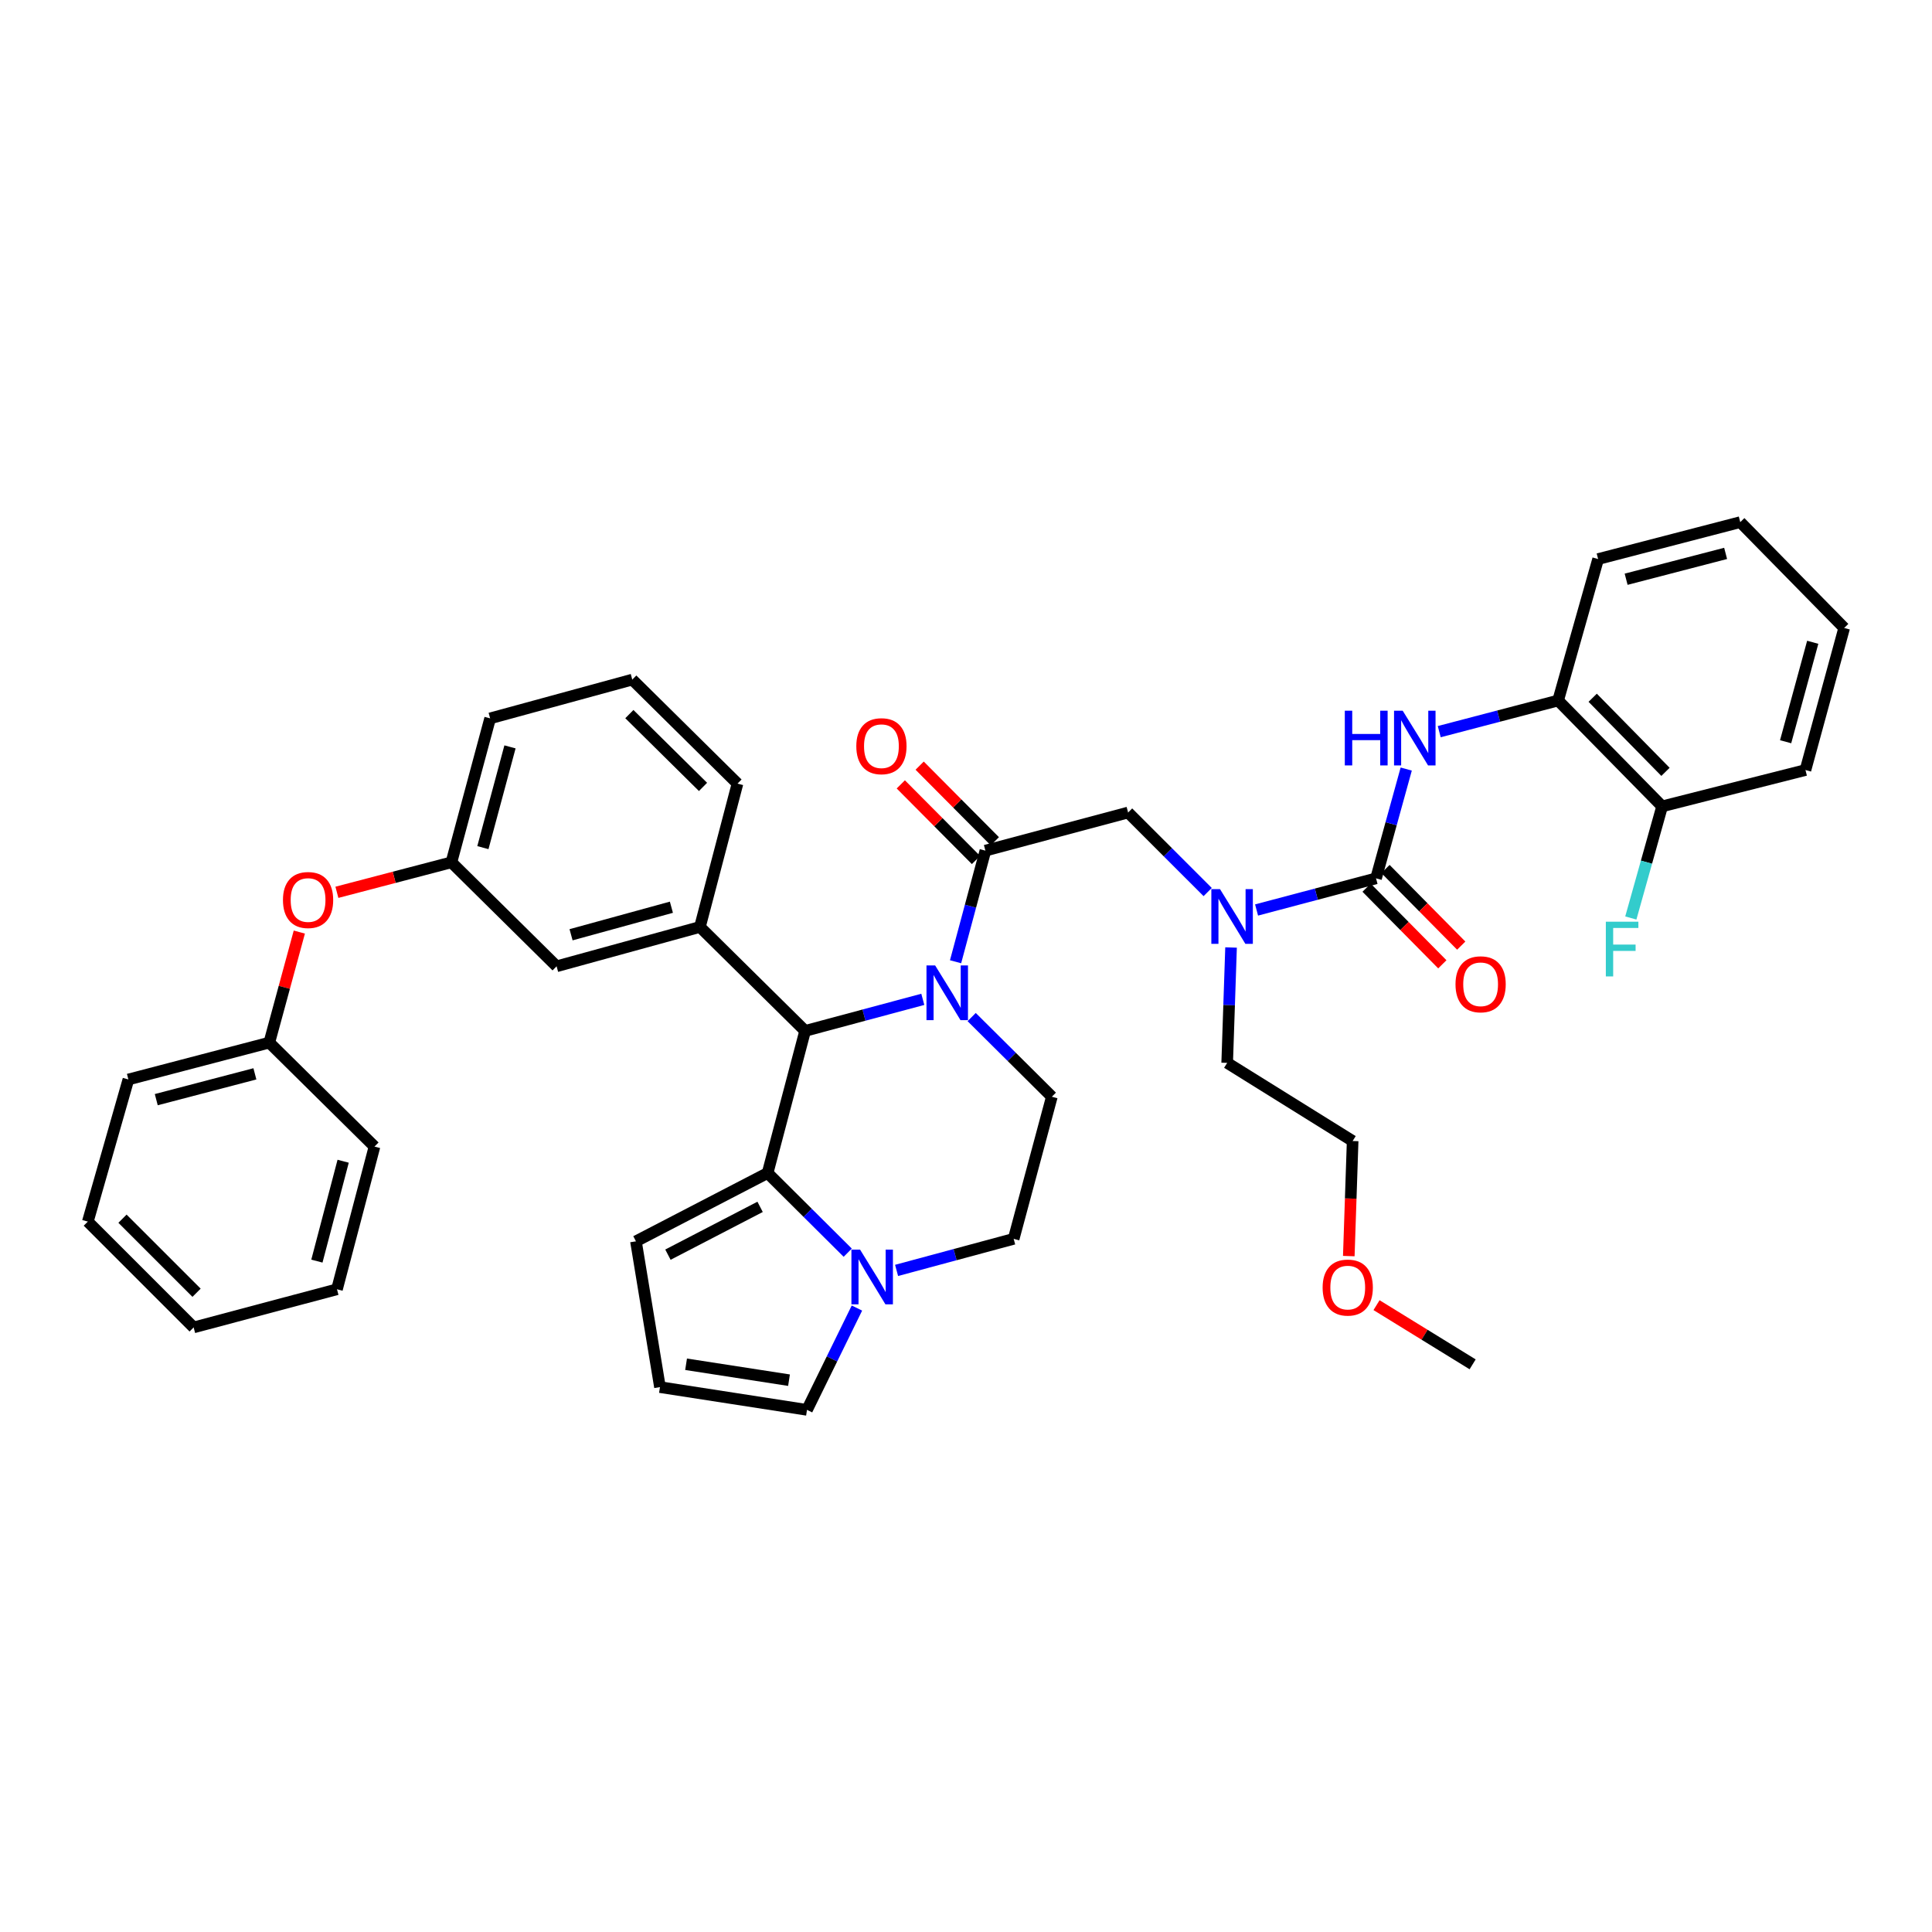 <?xml version='1.0' encoding='iso-8859-1'?>
<svg version='1.1' baseProfile='full'
              xmlns='http://www.w3.org/2000/svg'
                      xmlns:rdkit='http://www.rdkit.org/xml'
                      xmlns:xlink='http://www.w3.org/1999/xlink'
                  xml:space='preserve'
width='1000px' height='1000px' viewBox='0 0 1000 1000'>
<!-- END OF HEADER -->
<rect style='opacity:1.0;fill:#FFFFFF;stroke:none' width='1000' height='1000' x='0' y='0'> </rect>
<path class='bond-0' d='M 477.641,517.257 L 447.186,525.425' style='fill:none;fill-rule:evenodd;stroke:#0000FF;stroke-width:6px;stroke-linecap:butt;stroke-linejoin:miter;stroke-opacity:1' />
<path class='bond-0' d='M 447.186,525.425 L 416.73,533.594' style='fill:none;fill-rule:evenodd;stroke:#000000;stroke-width:6px;stroke-linecap:butt;stroke-linejoin:miter;stroke-opacity:1' />
<path class='bond-2' d='M 494.599,497.801 L 502.321,469.044' style='fill:none;fill-rule:evenodd;stroke:#0000FF;stroke-width:6px;stroke-linecap:butt;stroke-linejoin:miter;stroke-opacity:1' />
<path class='bond-2' d='M 502.321,469.044 L 510.044,440.288' style='fill:none;fill-rule:evenodd;stroke:#000000;stroke-width:6px;stroke-linecap:butt;stroke-linejoin:miter;stroke-opacity:1' />
<path class='bond-9' d='M 502.933,526.434 L 523.683,547.051' style='fill:none;fill-rule:evenodd;stroke:#0000FF;stroke-width:6px;stroke-linecap:butt;stroke-linejoin:miter;stroke-opacity:1' />
<path class='bond-9' d='M 523.683,547.051 L 544.433,567.669' style='fill:none;fill-rule:evenodd;stroke:#000000;stroke-width:6px;stroke-linecap:butt;stroke-linejoin:miter;stroke-opacity:1' />
<path class='bond-1' d='M 416.73,533.594 L 397.315,607.149' style='fill:none;fill-rule:evenodd;stroke:#000000;stroke-width:6px;stroke-linecap:butt;stroke-linejoin:miter;stroke-opacity:1' />
<path class='bond-5' d='M 416.73,533.594 L 362.284,479.79' style='fill:none;fill-rule:evenodd;stroke:#000000;stroke-width:6px;stroke-linecap:butt;stroke-linejoin:miter;stroke-opacity:1' />
<path class='bond-4' d='M 397.315,607.149 L 418.05,627.769' style='fill:none;fill-rule:evenodd;stroke:#000000;stroke-width:6px;stroke-linecap:butt;stroke-linejoin:miter;stroke-opacity:1' />
<path class='bond-4' d='M 418.05,627.769 L 438.784,648.389' style='fill:none;fill-rule:evenodd;stroke:#0000FF;stroke-width:6px;stroke-linecap:butt;stroke-linejoin:miter;stroke-opacity:1' />
<path class='bond-11' d='M 397.315,607.149 L 329.164,642.501' style='fill:none;fill-rule:evenodd;stroke:#000000;stroke-width:6px;stroke-linecap:butt;stroke-linejoin:miter;stroke-opacity:1' />
<path class='bond-11' d='M 393.428,624.665 L 345.722,649.411' style='fill:none;fill-rule:evenodd;stroke:#000000;stroke-width:6px;stroke-linecap:butt;stroke-linejoin:miter;stroke-opacity:1' />
<path class='bond-8' d='M 510.044,440.288 L 583.904,420.552' style='fill:none;fill-rule:evenodd;stroke:#000000;stroke-width:6px;stroke-linecap:butt;stroke-linejoin:miter;stroke-opacity:1' />
<path class='bond-17' d='M 514.923,435.438 L 495.467,415.867' style='fill:none;fill-rule:evenodd;stroke:#000000;stroke-width:6px;stroke-linecap:butt;stroke-linejoin:miter;stroke-opacity:1' />
<path class='bond-17' d='M 495.467,415.867 L 476.012,396.295' style='fill:none;fill-rule:evenodd;stroke:#FF0000;stroke-width:6px;stroke-linecap:butt;stroke-linejoin:miter;stroke-opacity:1' />
<path class='bond-17' d='M 505.165,445.138 L 485.71,425.566' style='fill:none;fill-rule:evenodd;stroke:#000000;stroke-width:6px;stroke-linecap:butt;stroke-linejoin:miter;stroke-opacity:1' />
<path class='bond-17' d='M 485.71,425.566 L 466.254,405.995' style='fill:none;fill-rule:evenodd;stroke:#FF0000;stroke-width:6px;stroke-linecap:butt;stroke-linejoin:miter;stroke-opacity:1' />
<path class='bond-3' d='M 712.234,454.627 L 681.316,462.817' style='fill:none;fill-rule:evenodd;stroke:#000000;stroke-width:6px;stroke-linecap:butt;stroke-linejoin:miter;stroke-opacity:1' />
<path class='bond-3' d='M 681.316,462.817 L 650.398,471.008' style='fill:none;fill-rule:evenodd;stroke:#0000FF;stroke-width:6px;stroke-linecap:butt;stroke-linejoin:miter;stroke-opacity:1' />
<path class='bond-6' d='M 712.234,454.627 L 720.046,426.345' style='fill:none;fill-rule:evenodd;stroke:#000000;stroke-width:6px;stroke-linecap:butt;stroke-linejoin:miter;stroke-opacity:1' />
<path class='bond-6' d='M 720.046,426.345 L 727.859,398.063' style='fill:none;fill-rule:evenodd;stroke:#0000FF;stroke-width:6px;stroke-linecap:butt;stroke-linejoin:miter;stroke-opacity:1' />
<path class='bond-16' d='M 707.342,459.464 L 726.945,479.294' style='fill:none;fill-rule:evenodd;stroke:#000000;stroke-width:6px;stroke-linecap:butt;stroke-linejoin:miter;stroke-opacity:1' />
<path class='bond-16' d='M 726.945,479.294 L 746.549,499.125' style='fill:none;fill-rule:evenodd;stroke:#FF0000;stroke-width:6px;stroke-linecap:butt;stroke-linejoin:miter;stroke-opacity:1' />
<path class='bond-16' d='M 717.126,449.791 L 736.73,469.622' style='fill:none;fill-rule:evenodd;stroke:#000000;stroke-width:6px;stroke-linecap:butt;stroke-linejoin:miter;stroke-opacity:1' />
<path class='bond-16' d='M 736.73,469.622 L 756.334,489.452' style='fill:none;fill-rule:evenodd;stroke:#FF0000;stroke-width:6px;stroke-linecap:butt;stroke-linejoin:miter;stroke-opacity:1' />
<path class='bond-12' d='M 443.548,677.043 L 430.625,703.394' style='fill:none;fill-rule:evenodd;stroke:#0000FF;stroke-width:6px;stroke-linecap:butt;stroke-linejoin:miter;stroke-opacity:1' />
<path class='bond-12' d='M 430.625,703.394 L 417.701,729.745' style='fill:none;fill-rule:evenodd;stroke:#000000;stroke-width:6px;stroke-linecap:butt;stroke-linejoin:miter;stroke-opacity:1' />
<path class='bond-39' d='M 464.069,657.561 L 494.371,649.393' style='fill:none;fill-rule:evenodd;stroke:#0000FF;stroke-width:6px;stroke-linecap:butt;stroke-linejoin:miter;stroke-opacity:1' />
<path class='bond-39' d='M 494.371,649.393 L 524.674,641.224' style='fill:none;fill-rule:evenodd;stroke:#000000;stroke-width:6px;stroke-linecap:butt;stroke-linejoin:miter;stroke-opacity:1' />
<path class='bond-14' d='M 362.284,479.79 L 288.095,500.153' style='fill:none;fill-rule:evenodd;stroke:#000000;stroke-width:6px;stroke-linecap:butt;stroke-linejoin:miter;stroke-opacity:1' />
<path class='bond-14' d='M 347.514,469.577 L 295.582,483.831' style='fill:none;fill-rule:evenodd;stroke:#000000;stroke-width:6px;stroke-linecap:butt;stroke-linejoin:miter;stroke-opacity:1' />
<path class='bond-23' d='M 362.284,479.79 L 381.722,405.593' style='fill:none;fill-rule:evenodd;stroke:#000000;stroke-width:6px;stroke-linecap:butt;stroke-linejoin:miter;stroke-opacity:1' />
<path class='bond-10' d='M 744.948,378.704 L 775.714,370.643' style='fill:none;fill-rule:evenodd;stroke:#0000FF;stroke-width:6px;stroke-linecap:butt;stroke-linejoin:miter;stroke-opacity:1' />
<path class='bond-10' d='M 775.714,370.643 L 806.48,362.582' style='fill:none;fill-rule:evenodd;stroke:#000000;stroke-width:6px;stroke-linecap:butt;stroke-linejoin:miter;stroke-opacity:1' />
<path class='bond-7' d='M 625.088,461.724 L 604.496,441.138' style='fill:none;fill-rule:evenodd;stroke:#0000FF;stroke-width:6px;stroke-linecap:butt;stroke-linejoin:miter;stroke-opacity:1' />
<path class='bond-7' d='M 604.496,441.138 L 583.904,420.552' style='fill:none;fill-rule:evenodd;stroke:#000000;stroke-width:6px;stroke-linecap:butt;stroke-linejoin:miter;stroke-opacity:1' />
<path class='bond-24' d='M 637.192,490.419 L 636.189,520.281' style='fill:none;fill-rule:evenodd;stroke:#0000FF;stroke-width:6px;stroke-linecap:butt;stroke-linejoin:miter;stroke-opacity:1' />
<path class='bond-24' d='M 636.189,520.281 L 635.186,550.142' style='fill:none;fill-rule:evenodd;stroke:#000000;stroke-width:6px;stroke-linecap:butt;stroke-linejoin:miter;stroke-opacity:1' />
<path class='bond-13' d='M 544.433,567.669 L 524.674,641.224' style='fill:none;fill-rule:evenodd;stroke:#000000;stroke-width:6px;stroke-linecap:butt;stroke-linejoin:miter;stroke-opacity:1' />
<path class='bond-18' d='M 806.48,362.582 L 860.314,417.372' style='fill:none;fill-rule:evenodd;stroke:#000000;stroke-width:6px;stroke-linecap:butt;stroke-linejoin:miter;stroke-opacity:1' />
<path class='bond-18' d='M 824.369,361.158 L 862.053,399.511' style='fill:none;fill-rule:evenodd;stroke:#000000;stroke-width:6px;stroke-linecap:butt;stroke-linejoin:miter;stroke-opacity:1' />
<path class='bond-27' d='M 806.48,362.582 L 827.187,289.364' style='fill:none;fill-rule:evenodd;stroke:#000000;stroke-width:6px;stroke-linecap:butt;stroke-linejoin:miter;stroke-opacity:1' />
<path class='bond-15' d='M 329.164,642.501 L 341.593,717.967' style='fill:none;fill-rule:evenodd;stroke:#000000;stroke-width:6px;stroke-linecap:butt;stroke-linejoin:miter;stroke-opacity:1' />
<path class='bond-40' d='M 417.701,729.745 L 341.593,717.967' style='fill:none;fill-rule:evenodd;stroke:#000000;stroke-width:6px;stroke-linecap:butt;stroke-linejoin:miter;stroke-opacity:1' />
<path class='bond-40' d='M 408.389,714.382 L 355.113,706.137' style='fill:none;fill-rule:evenodd;stroke:#000000;stroke-width:6px;stroke-linecap:butt;stroke-linejoin:miter;stroke-opacity:1' />
<path class='bond-19' d='M 288.095,500.153 L 233.649,446.334' style='fill:none;fill-rule:evenodd;stroke:#000000;stroke-width:6px;stroke-linecap:butt;stroke-linejoin:miter;stroke-opacity:1' />
<path class='bond-21' d='M 860.314,417.372 L 852.212,446.264' style='fill:none;fill-rule:evenodd;stroke:#000000;stroke-width:6px;stroke-linecap:butt;stroke-linejoin:miter;stroke-opacity:1' />
<path class='bond-21' d='M 852.212,446.264 L 844.109,475.155' style='fill:none;fill-rule:evenodd;stroke:#33CCCC;stroke-width:6px;stroke-linecap:butt;stroke-linejoin:miter;stroke-opacity:1' />
<path class='bond-29' d='M 860.314,417.372 L 934.504,398.569' style='fill:none;fill-rule:evenodd;stroke:#000000;stroke-width:6px;stroke-linecap:butt;stroke-linejoin:miter;stroke-opacity:1' />
<path class='bond-20' d='M 233.649,446.334 L 204.013,454.096' style='fill:none;fill-rule:evenodd;stroke:#000000;stroke-width:6px;stroke-linecap:butt;stroke-linejoin:miter;stroke-opacity:1' />
<path class='bond-20' d='M 204.013,454.096 L 174.377,461.857' style='fill:none;fill-rule:evenodd;stroke:#FF0000;stroke-width:6px;stroke-linecap:butt;stroke-linejoin:miter;stroke-opacity:1' />
<path class='bond-41' d='M 233.649,446.334 L 253.691,371.831' style='fill:none;fill-rule:evenodd;stroke:#000000;stroke-width:6px;stroke-linecap:butt;stroke-linejoin:miter;stroke-opacity:1' />
<path class='bond-41' d='M 249.942,438.733 L 263.971,386.581' style='fill:none;fill-rule:evenodd;stroke:#000000;stroke-width:6px;stroke-linecap:butt;stroke-linejoin:miter;stroke-opacity:1' />
<path class='bond-22' d='M 154.93,482.438 L 147.159,511.043' style='fill:none;fill-rule:evenodd;stroke:#FF0000;stroke-width:6px;stroke-linecap:butt;stroke-linejoin:miter;stroke-opacity:1' />
<path class='bond-22' d='M 147.159,511.043 L 139.387,539.648' style='fill:none;fill-rule:evenodd;stroke:#000000;stroke-width:6px;stroke-linecap:butt;stroke-linejoin:miter;stroke-opacity:1' />
<path class='bond-31' d='M 139.387,539.648 L 66.459,558.734' style='fill:none;fill-rule:evenodd;stroke:#000000;stroke-width:6px;stroke-linecap:butt;stroke-linejoin:miter;stroke-opacity:1' />
<path class='bond-31' d='M 131.932,555.821 L 80.882,569.181' style='fill:none;fill-rule:evenodd;stroke:#000000;stroke-width:6px;stroke-linecap:butt;stroke-linejoin:miter;stroke-opacity:1' />
<path class='bond-32' d='M 139.387,539.648 L 193.833,593.467' style='fill:none;fill-rule:evenodd;stroke:#000000;stroke-width:6px;stroke-linecap:butt;stroke-linejoin:miter;stroke-opacity:1' />
<path class='bond-25' d='M 381.722,405.593 L 327.261,351.759' style='fill:none;fill-rule:evenodd;stroke:#000000;stroke-width:6px;stroke-linecap:butt;stroke-linejoin:miter;stroke-opacity:1' />
<path class='bond-25' d='M 363.881,407.303 L 325.758,369.619' style='fill:none;fill-rule:evenodd;stroke:#000000;stroke-width:6px;stroke-linecap:butt;stroke-linejoin:miter;stroke-opacity:1' />
<path class='bond-30' d='M 635.186,550.142 L 700.126,590.585' style='fill:none;fill-rule:evenodd;stroke:#000000;stroke-width:6px;stroke-linecap:butt;stroke-linejoin:miter;stroke-opacity:1' />
<path class='bond-28' d='M 327.261,351.759 L 253.691,371.831' style='fill:none;fill-rule:evenodd;stroke:#000000;stroke-width:6px;stroke-linecap:butt;stroke-linejoin:miter;stroke-opacity:1' />
<path class='bond-26' d='M 698.132,650.149 L 699.129,620.367' style='fill:none;fill-rule:evenodd;stroke:#FF0000;stroke-width:6px;stroke-linecap:butt;stroke-linejoin:miter;stroke-opacity:1' />
<path class='bond-26' d='M 699.129,620.367 L 700.126,590.585' style='fill:none;fill-rule:evenodd;stroke:#000000;stroke-width:6px;stroke-linecap:butt;stroke-linejoin:miter;stroke-opacity:1' />
<path class='bond-33' d='M 712.487,675.541 L 737.359,690.86' style='fill:none;fill-rule:evenodd;stroke:#FF0000;stroke-width:6px;stroke-linecap:butt;stroke-linejoin:miter;stroke-opacity:1' />
<path class='bond-33' d='M 737.359,690.86 L 762.231,706.18' style='fill:none;fill-rule:evenodd;stroke:#000000;stroke-width:6px;stroke-linecap:butt;stroke-linejoin:miter;stroke-opacity:1' />
<path class='bond-34' d='M 827.187,289.364 L 900.757,270.255' style='fill:none;fill-rule:evenodd;stroke:#000000;stroke-width:6px;stroke-linecap:butt;stroke-linejoin:miter;stroke-opacity:1' />
<path class='bond-34' d='M 841.681,299.814 L 893.18,286.438' style='fill:none;fill-rule:evenodd;stroke:#000000;stroke-width:6px;stroke-linecap:butt;stroke-linejoin:miter;stroke-opacity:1' />
<path class='bond-43' d='M 934.504,398.569 L 954.545,325.029' style='fill:none;fill-rule:evenodd;stroke:#000000;stroke-width:6px;stroke-linecap:butt;stroke-linejoin:miter;stroke-opacity:1' />
<path class='bond-43' d='M 924.236,383.92 L 938.265,332.442' style='fill:none;fill-rule:evenodd;stroke:#000000;stroke-width:6px;stroke-linecap:butt;stroke-linejoin:miter;stroke-opacity:1' />
<path class='bond-36' d='M 66.459,558.734 L 45.455,632.304' style='fill:none;fill-rule:evenodd;stroke:#000000;stroke-width:6px;stroke-linecap:butt;stroke-linejoin:miter;stroke-opacity:1' />
<path class='bond-37' d='M 193.833,593.467 L 174.418,667.327' style='fill:none;fill-rule:evenodd;stroke:#000000;stroke-width:6px;stroke-linecap:butt;stroke-linejoin:miter;stroke-opacity:1' />
<path class='bond-37' d='M 177.614,601.048 L 164.024,652.75' style='fill:none;fill-rule:evenodd;stroke:#000000;stroke-width:6px;stroke-linecap:butt;stroke-linejoin:miter;stroke-opacity:1' />
<path class='bond-35' d='M 900.757,270.255 L 954.545,325.029' style='fill:none;fill-rule:evenodd;stroke:#000000;stroke-width:6px;stroke-linecap:butt;stroke-linejoin:miter;stroke-opacity:1' />
<path class='bond-38' d='M 45.455,632.304 L 100.229,687.071' style='fill:none;fill-rule:evenodd;stroke:#000000;stroke-width:6px;stroke-linecap:butt;stroke-linejoin:miter;stroke-opacity:1' />
<path class='bond-38' d='M 63.399,630.79 L 101.741,669.126' style='fill:none;fill-rule:evenodd;stroke:#000000;stroke-width:6px;stroke-linecap:butt;stroke-linejoin:miter;stroke-opacity:1' />
<path class='bond-42' d='M 174.418,667.327 L 100.229,687.071' style='fill:none;fill-rule:evenodd;stroke:#000000;stroke-width:6px;stroke-linecap:butt;stroke-linejoin:miter;stroke-opacity:1' />
<path  class='atom-0' d='M 484.025 499.706
L 493.305 514.706
Q 494.225 516.186, 495.705 518.866
Q 497.185 521.546, 497.265 521.706
L 497.265 499.706
L 501.025 499.706
L 501.025 528.026
L 497.145 528.026
L 487.185 511.626
Q 486.025 509.706, 484.785 507.506
Q 483.585 505.306, 483.225 504.626
L 483.225 528.026
L 479.545 528.026
L 479.545 499.706
L 484.025 499.706
' fill='#0000FF'/>
<path  class='atom-5' d='M 445.172 646.808
L 454.452 661.808
Q 455.372 663.288, 456.852 665.968
Q 458.332 668.648, 458.412 668.808
L 458.412 646.808
L 462.172 646.808
L 462.172 675.128
L 458.292 675.128
L 448.332 658.728
Q 447.172 656.808, 445.932 654.608
Q 444.732 652.408, 444.372 651.728
L 444.372 675.128
L 440.692 675.128
L 440.692 646.808
L 445.172 646.808
' fill='#0000FF'/>
<path  class='atom-7' d='M 696.071 367.86
L 699.911 367.86
L 699.911 379.9
L 714.391 379.9
L 714.391 367.86
L 718.231 367.86
L 718.231 396.18
L 714.391 396.18
L 714.391 383.1
L 699.911 383.1
L 699.911 396.18
L 696.071 396.18
L 696.071 367.86
' fill='#0000FF'/>
<path  class='atom-7' d='M 726.031 367.86
L 735.311 382.86
Q 736.231 384.34, 737.711 387.02
Q 739.191 389.7, 739.271 389.86
L 739.271 367.86
L 743.031 367.86
L 743.031 396.18
L 739.151 396.18
L 729.191 379.78
Q 728.031 377.86, 726.791 375.66
Q 725.591 373.46, 725.231 372.78
L 725.231 396.18
L 721.551 396.18
L 721.551 367.86
L 726.031 367.86
' fill='#0000FF'/>
<path  class='atom-8' d='M 631.471 460.203
L 640.751 475.203
Q 641.671 476.683, 643.151 479.363
Q 644.631 482.043, 644.711 482.203
L 644.711 460.203
L 648.471 460.203
L 648.471 488.523
L 644.591 488.523
L 634.631 472.123
Q 633.471 470.203, 632.231 468.003
Q 631.031 465.803, 630.671 465.123
L 630.671 488.523
L 626.991 488.523
L 626.991 460.203
L 631.471 460.203
' fill='#0000FF'/>
<path  class='atom-17' d='M 753.366 509.466
Q 753.366 502.666, 756.726 498.866
Q 760.086 495.066, 766.366 495.066
Q 772.646 495.066, 776.006 498.866
Q 779.366 502.666, 779.366 509.466
Q 779.366 516.346, 775.966 520.266
Q 772.566 524.146, 766.366 524.146
Q 760.126 524.146, 756.726 520.266
Q 753.366 516.386, 753.366 509.466
M 766.366 520.946
Q 770.686 520.946, 773.006 518.066
Q 775.366 515.146, 775.366 509.466
Q 775.366 503.906, 773.006 501.106
Q 770.686 498.266, 766.366 498.266
Q 762.046 498.266, 759.686 501.066
Q 757.366 503.866, 757.366 509.466
Q 757.366 515.186, 759.686 518.066
Q 762.046 520.946, 766.366 520.946
' fill='#FF0000'/>
<path  class='atom-18' d='M 443.225 386.228
Q 443.225 379.428, 446.585 375.628
Q 449.945 371.828, 456.225 371.828
Q 462.505 371.828, 465.865 375.628
Q 469.225 379.428, 469.225 386.228
Q 469.225 393.108, 465.825 397.028
Q 462.425 400.908, 456.225 400.908
Q 449.985 400.908, 446.585 397.028
Q 443.225 393.148, 443.225 386.228
M 456.225 397.708
Q 460.545 397.708, 462.865 394.828
Q 465.225 391.908, 465.225 386.228
Q 465.225 380.668, 462.865 377.868
Q 460.545 375.028, 456.225 375.028
Q 451.905 375.028, 449.545 377.828
Q 447.225 380.628, 447.225 386.228
Q 447.225 391.948, 449.545 394.828
Q 451.905 397.708, 456.225 397.708
' fill='#FF0000'/>
<path  class='atom-21' d='M 146.46 465.844
Q 146.46 459.044, 149.82 455.244
Q 153.18 451.444, 159.46 451.444
Q 165.74 451.444, 169.1 455.244
Q 172.46 459.044, 172.46 465.844
Q 172.46 472.724, 169.06 476.644
Q 165.66 480.524, 159.46 480.524
Q 153.22 480.524, 149.82 476.644
Q 146.46 472.764, 146.46 465.844
M 159.46 477.324
Q 163.78 477.324, 166.1 474.444
Q 168.46 471.524, 168.46 465.844
Q 168.46 460.284, 166.1 457.484
Q 163.78 454.644, 159.46 454.644
Q 155.14 454.644, 152.78 457.444
Q 150.46 460.244, 150.46 465.844
Q 150.46 471.564, 152.78 474.444
Q 155.14 477.324, 159.46 477.324
' fill='#FF0000'/>
<path  class='atom-22' d='M 831.18 477.073
L 848.02 477.073
L 848.02 480.313
L 834.98 480.313
L 834.98 488.913
L 846.58 488.913
L 846.58 492.193
L 834.98 492.193
L 834.98 505.393
L 831.18 505.393
L 831.18 477.073
' fill='#33CCCC'/>
<path  class='atom-27' d='M 684.589 666.444
Q 684.589 659.644, 687.949 655.844
Q 691.309 652.044, 697.589 652.044
Q 703.869 652.044, 707.229 655.844
Q 710.589 659.644, 710.589 666.444
Q 710.589 673.324, 707.189 677.244
Q 703.789 681.124, 697.589 681.124
Q 691.349 681.124, 687.949 677.244
Q 684.589 673.364, 684.589 666.444
M 697.589 677.924
Q 701.909 677.924, 704.229 675.044
Q 706.589 672.124, 706.589 666.444
Q 706.589 660.884, 704.229 658.084
Q 701.909 655.244, 697.589 655.244
Q 693.269 655.244, 690.909 658.044
Q 688.589 660.844, 688.589 666.444
Q 688.589 672.164, 690.909 675.044
Q 693.269 677.924, 697.589 677.924
' fill='#FF0000'/>
</svg>

